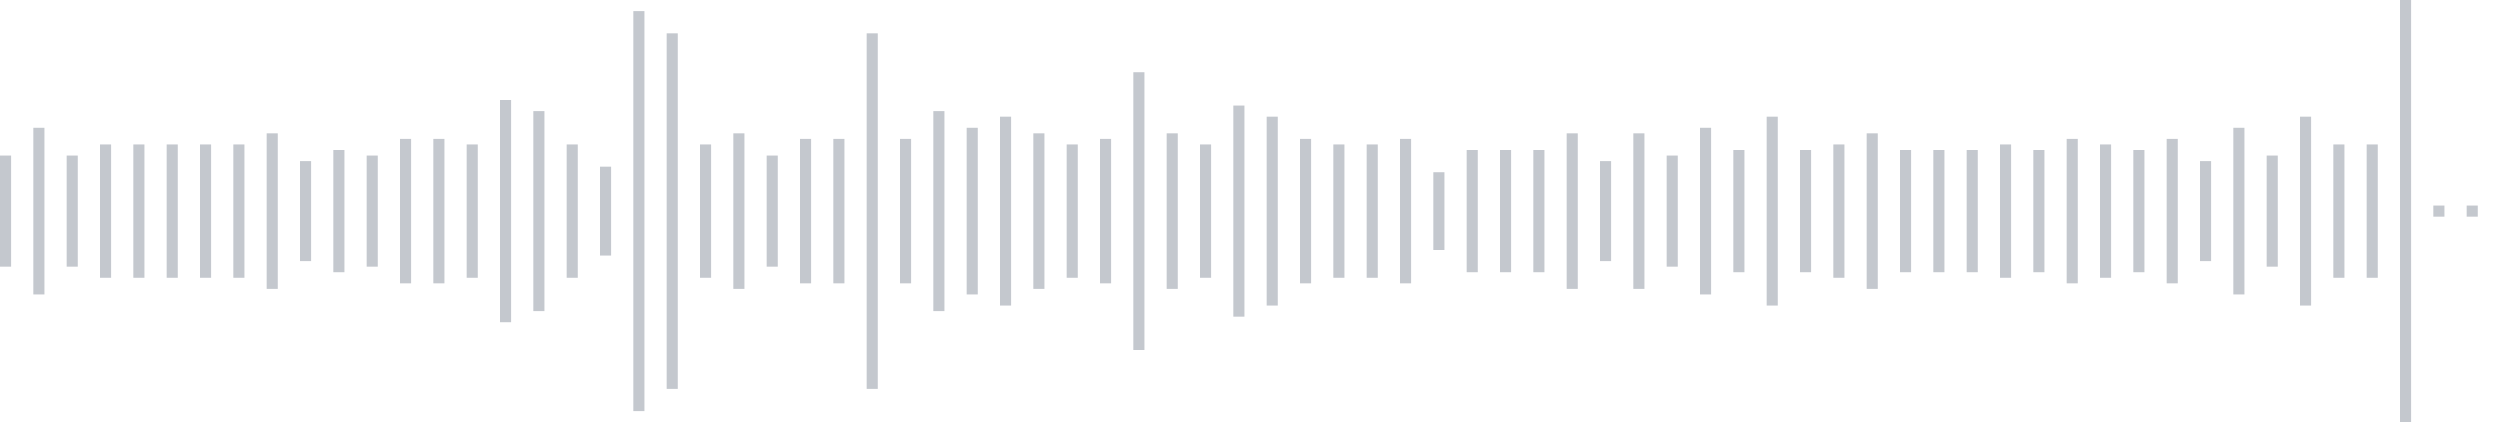 <svg xmlns="http://www.w3.org/2000/svg" xmlns:xlink="http://www.w3/org/1999/xlink" viewBox="0 0 225 38" preserveAspectRatio="none" width="100%" height="100%" fill="#C4C8CE"><g id="waveform-0af73232-1fc5-42be-a05f-a6c6eef5f361"><rect x="0" y="14.0" width="1" height="10"/><rect x="3" y="11.5" width="1" height="15"/><rect x="6" y="14.0" width="1" height="10"/><rect x="9" y="13.0" width="1" height="12"/><rect x="12" y="13.0" width="1" height="12"/><rect x="15" y="13.0" width="1" height="12"/><rect x="18" y="13.0" width="1" height="12"/><rect x="21" y="13.0" width="1" height="12"/><rect x="24" y="12.0" width="1" height="14"/><rect x="27" y="14.5" width="1" height="9"/><rect x="30" y="13.5" width="1" height="11"/><rect x="33" y="14.0" width="1" height="10"/><rect x="36" y="12.5" width="1" height="13"/><rect x="39" y="12.5" width="1" height="13"/><rect x="42" y="13.0" width="1" height="12"/><rect x="45" y="9.0" width="1" height="20"/><rect x="48" y="10.0" width="1" height="18"/><rect x="51" y="13.0" width="1" height="12"/><rect x="54" y="15.0" width="1" height="8"/><rect x="57" y="1.0" width="1" height="36"/><rect x="60" y="3.0" width="1" height="32"/><rect x="63" y="13.0" width="1" height="12"/><rect x="66" y="12.0" width="1" height="14"/><rect x="69" y="14.0" width="1" height="10"/><rect x="72" y="12.5" width="1" height="13"/><rect x="75" y="12.5" width="1" height="13"/><rect x="78" y="3.0" width="1" height="32"/><rect x="81" y="12.5" width="1" height="13"/><rect x="84" y="10.0" width="1" height="18"/><rect x="87" y="11.5" width="1" height="15"/><rect x="90" y="10.5" width="1" height="17"/><rect x="93" y="12.0" width="1" height="14"/><rect x="96" y="13.0" width="1" height="12"/><rect x="99" y="12.5" width="1" height="13"/><rect x="102" y="6.5" width="1" height="25"/><rect x="105" y="12.0" width="1" height="14"/><rect x="108" y="13.0" width="1" height="12"/><rect x="111" y="9.5" width="1" height="19"/><rect x="114" y="10.5" width="1" height="17"/><rect x="117" y="12.5" width="1" height="13"/><rect x="120" y="13.0" width="1" height="12"/><rect x="123" y="13.0" width="1" height="12"/><rect x="126" y="12.5" width="1" height="13"/><rect x="129" y="15.5" width="1" height="7"/><rect x="132" y="13.5" width="1" height="11"/><rect x="135" y="13.5" width="1" height="11"/><rect x="138" y="13.5" width="1" height="11"/><rect x="141" y="12.0" width="1" height="14"/><rect x="144" y="14.5" width="1" height="9"/><rect x="147" y="12.0" width="1" height="14"/><rect x="150" y="14.0" width="1" height="10"/><rect x="153" y="11.5" width="1" height="15"/><rect x="156" y="13.5" width="1" height="11"/><rect x="159" y="10.5" width="1" height="17"/><rect x="162" y="13.5" width="1" height="11"/><rect x="165" y="13.0" width="1" height="12"/><rect x="168" y="12.0" width="1" height="14"/><rect x="171" y="13.5" width="1" height="11"/><rect x="174" y="13.5" width="1" height="11"/><rect x="177" y="13.5" width="1" height="11"/><rect x="180" y="13.0" width="1" height="12"/><rect x="183" y="13.5" width="1" height="11"/><rect x="186" y="12.5" width="1" height="13"/><rect x="189" y="13.0" width="1" height="12"/><rect x="192" y="13.5" width="1" height="11"/><rect x="195" y="12.5" width="1" height="13"/><rect x="198" y="14.5" width="1" height="9"/><rect x="201" y="11.5" width="1" height="15"/><rect x="204" y="14.0" width="1" height="10"/><rect x="207" y="10.5" width="1" height="17"/><rect x="210" y="13.0" width="1" height="12"/><rect x="213" y="13.0" width="1" height="12"/><rect x="216" y="-0.5" width="1" height="39"/><rect x="219" y="18.5" width="1" height="1"/><rect x="222" y="18.5" width="1" height="1"/></g></svg>
